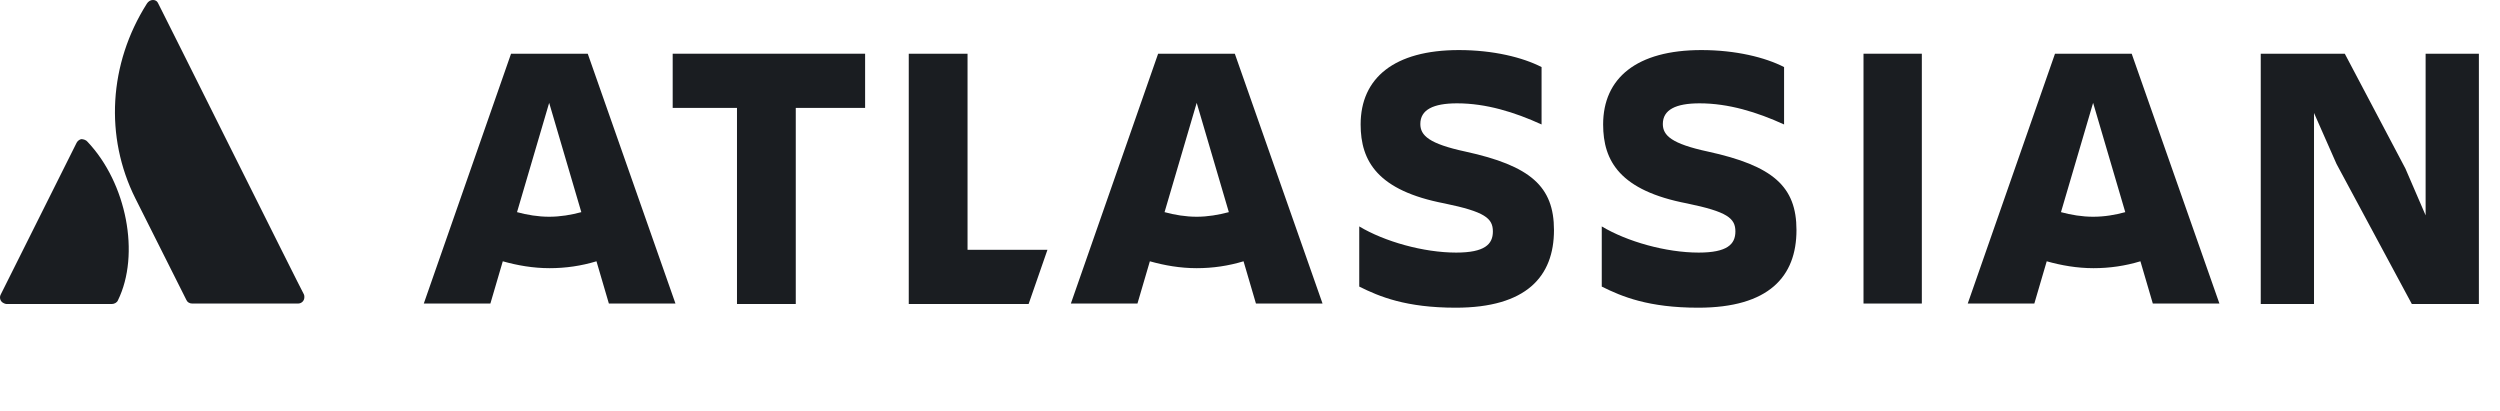 <svg width="3000" height="493" viewBox="0 0 3000 493" fill="none" xmlns="http://www.w3.org/2000/svg">
<g clip-path="url(#clip0_1214_31639)">
<path d="M1864.77 276.106C1864.77 223.752 1836.66 198.952 1758.4 181.869C1714.86 172.5 1704.4 162.582 1704.4 148.804C1704.4 131.72 1719.83 124.005 1748.48 124.005C1783.2 124.005 1817.37 134.475 1849.88 149.355V80.468C1827.29 68.895 1792.02 60.078 1750.69 60.078C1672.99 60.078 1632.76 93.695 1632.76 149.355C1632.76 193.442 1653.14 228.712 1733.6 244.143C1781.56 254.062 1791.46 261.777 1791.46 277.758C1791.46 293.189 1781.56 303.109 1747.39 303.109C1708.25 303.109 1661.42 289.883 1631.09 271.697V343.889C1655.36 356.014 1687.31 369.24 1746.83 369.24C1831.69 369.24 1864.77 331.766 1864.77 276.106Z" fill="#1A1D21"/>
<path d="M2712.89 64.453V364.797H2776.81V135.544L2803.81 196.716L2894.2 364.797H2974.66V64.453H2910.74V258.437L2886.48 202.226L2813.74 64.453H2712.89Z" fill="#1A1D21"/>
<path d="M2306.2 64.453H2236.21V364.246H2306.2V64.453Z" fill="#1A1D21"/>
<path d="M2155.77 276.106C2155.77 223.752 2127.66 198.952 2049.42 181.869C2005.88 172.5 1995.4 162.582 1995.4 148.804C1995.4 131.72 2010.83 124.005 2039.49 124.005C2074.2 124.005 2108.37 134.475 2140.89 149.355V80.468C2118.29 68.895 2083.03 60.078 2041.69 60.078C1963.99 60.078 1923.76 93.695 1923.76 149.355C1923.76 193.442 1944.16 228.712 2024.62 244.143C2072.56 254.062 2082.48 261.777 2082.48 277.758C2082.48 293.189 2072.56 303.109 2038.39 303.109C1999.26 303.109 1952.42 289.883 1922.11 271.697V343.889C1946.36 356.014 1978.32 369.24 2037.83 369.24C2122.71 369.24 2155.77 331.766 2155.77 276.106Z" fill="#1A1D21"/>
<path d="M1090.51 64.453V364.797H1234.34L1256.94 299.769H1161.05V64.453H1090.51Z" fill="#1A1D21"/>
<path d="M807.227 64.453V129.482H884.379V364.797H954.919V129.482H1038.13V64.453H807.227Z" fill="#1A1D21"/>
<path d="M705.295 64.453H613.262L508.555 364.246H588.464L603.342 313.546C620.978 318.506 639.715 321.812 659.555 321.812C678.842 321.812 697.579 319.057 715.765 313.546L730.645 364.246H810.553L705.295 64.453ZM659.002 260.091C645.776 260.091 632.55 257.886 620.427 254.579L659.002 123.42L697.579 254.579C685.455 257.886 672.229 260.091 659.002 260.091Z" fill="#1A1D21"/>
<path d="M1481.78 64.453H1389.75L1285.04 364.246H1364.95L1379.83 313.546C1397.46 318.506 1416.2 321.812 1436.04 321.812C1455.33 321.812 1474.06 319.057 1492.25 313.546L1507.13 364.246H1587.04L1481.78 64.453ZM1436.04 260.091C1422.81 260.091 1409.59 257.886 1397.46 254.579L1436.04 123.42L1474.61 254.579C1461.94 257.886 1449.26 260.091 1436.04 260.091Z" fill="#1A1D21"/>
<path d="M2558.03 64.453H2466L2361.29 364.246H2441.2L2456.07 313.546C2473.72 318.506 2492.44 321.812 2512.29 321.812C2531.58 321.812 2550.32 319.057 2568.5 313.546L2583.38 364.246H2663.29L2558.03 64.453ZM2511.74 260.091C2498.52 260.091 2485.29 257.886 2473.17 254.579L2511.74 123.42L2550.32 254.579C2538.2 257.886 2525.52 260.091 2511.74 260.091Z" fill="#1A1D21"/>
<path d="M105.144 170.261C103.49 168.056 100.184 166.953 97.428 166.953C95.224 167.505 93.019 169.158 91.917 171.362L0.987 353.222C-1.217 357.079 0.436 362.039 4.294 363.693C5.396 364.244 6.498 364.795 7.6 364.795H134.351C137.107 364.795 140.413 363.142 141.516 360.387C168.518 305.278 151.986 219.858 105.144 170.261Z" fill="#1A1D21"/>
<path d="M364.689 353.249C362.484 349.943 194.401 12.675 189.993 4.409C188.89 1.653 186.686 0 183.93 0H183.379C180.624 0 177.869 1.653 176.215 4.409C130.475 76.602 125.515 164.225 162.438 238.071L223.609 359.862C224.712 362.618 227.467 364.271 230.773 364.271H357.524C361.933 364.271 365.239 360.965 365.239 356.555C365.239 355.454 365.239 354.351 364.689 353.249Z" fill="#1A1D21"/>
</g>
<defs>
<clipPath id="clip0_1214_31639">
<rect width="3000" height="492.308" fill="white"/>
</clipPath>
</defs>
</svg>
